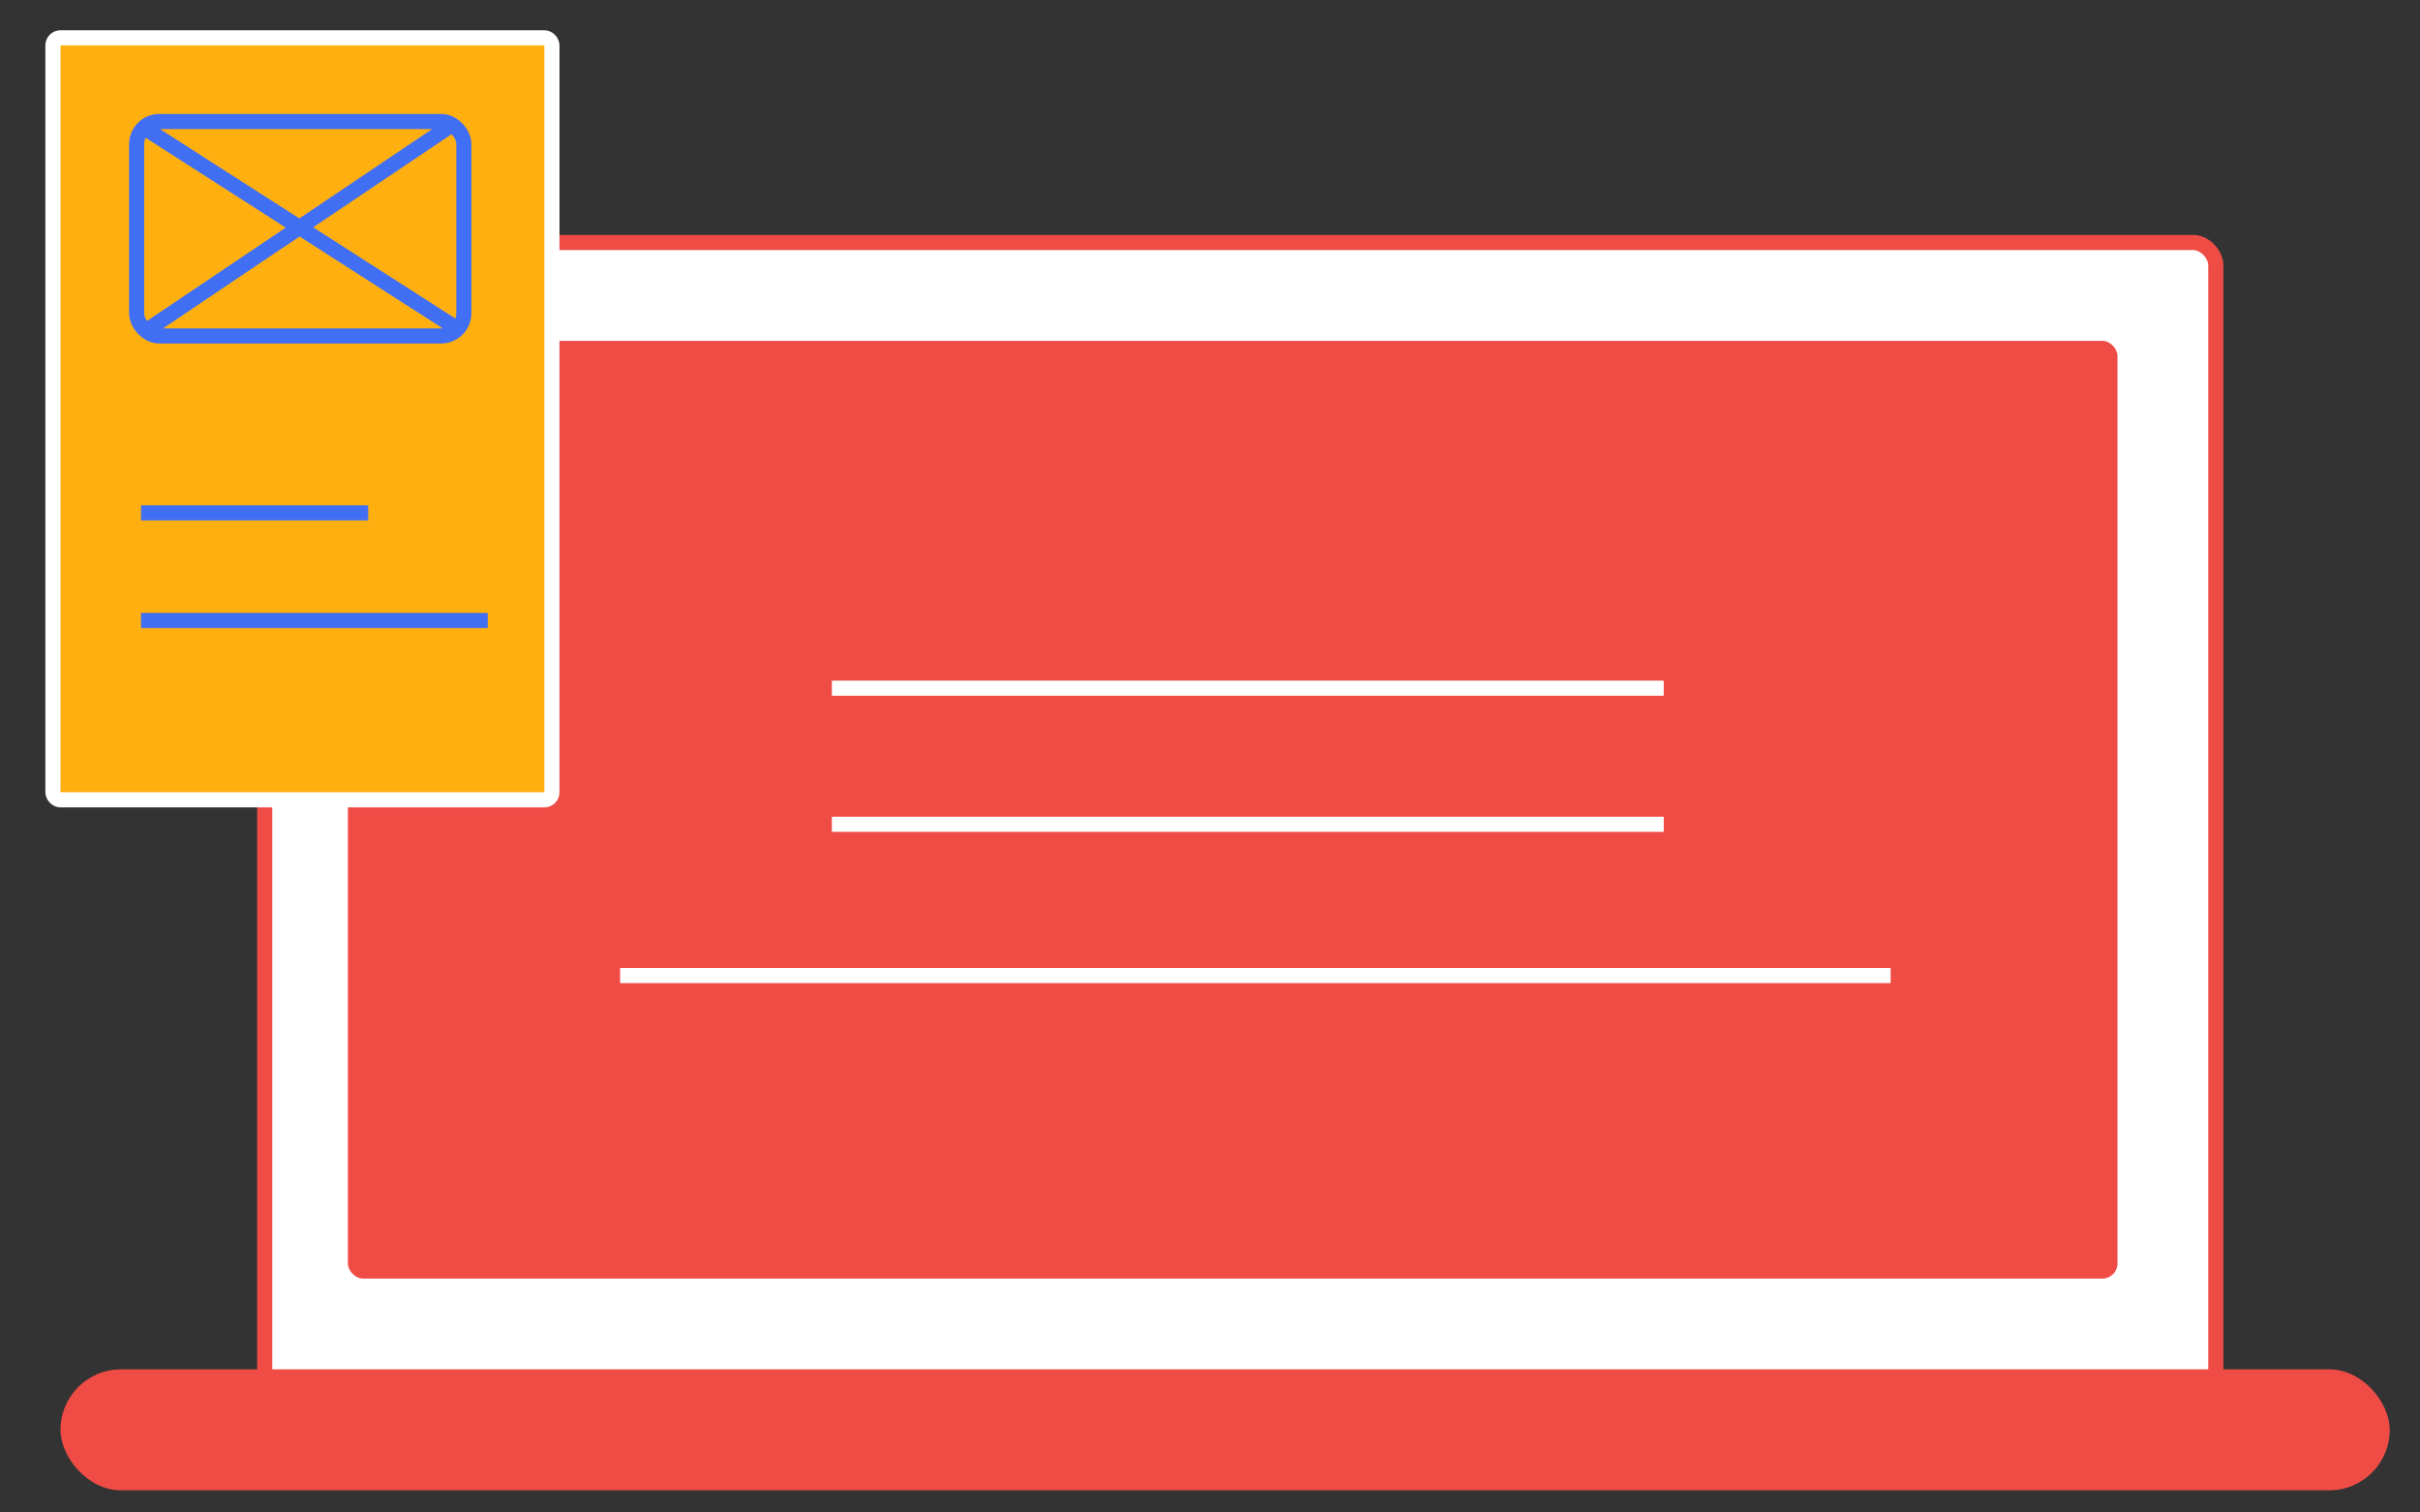 <svg width="160" height="100" viewBox="0 0 160 100" fill="none" xmlns="http://www.w3.org/2000/svg">
<rect x="0" y="0" width="160" height="100" fill="#333333" stroke="none"/>
<rect x="17.5" y="16.035" width="129" height="77" rx="1.5" fill="white" stroke="#EF4C46"/>
<rect x="23" y="22.535" width="117" height="62" rx="1" fill="#EF4C46"/>
<rect x="4" y="90.535" width="154" height="8" rx="4" fill="#EF4C46"/>
<rect x="3.5" y="2.5" width="32.991" height="50.382" rx="0.5" fill="#FFB010" stroke="white"/>
<path d="M9.575 8.482L30.524 21.92" stroke="#416FF4"/>
<rect x="9.035" y="8.033" width="21.633" height="14.178" rx="1.5" stroke="#416FF4"/>
<path d="M30.129 8.086L9.576 21.92" stroke="#416FF4"/>
<line x1="9.324" y1="33.91" x2="24.344" y2="33.91" stroke="#416FF4"/>
<line x1="9.324" y1="41.025" x2="32.248" y2="41.025" stroke="#416FF4"/>
<line x1="55" y1="45.5" x2="110" y2="45.5" stroke="white"/>
<line x1="55" y1="54.5" x2="110" y2="54.5" stroke="white"/>
<line x1="41" y1="64.5" x2="125" y2="64.5" stroke="white"/>
</svg>
